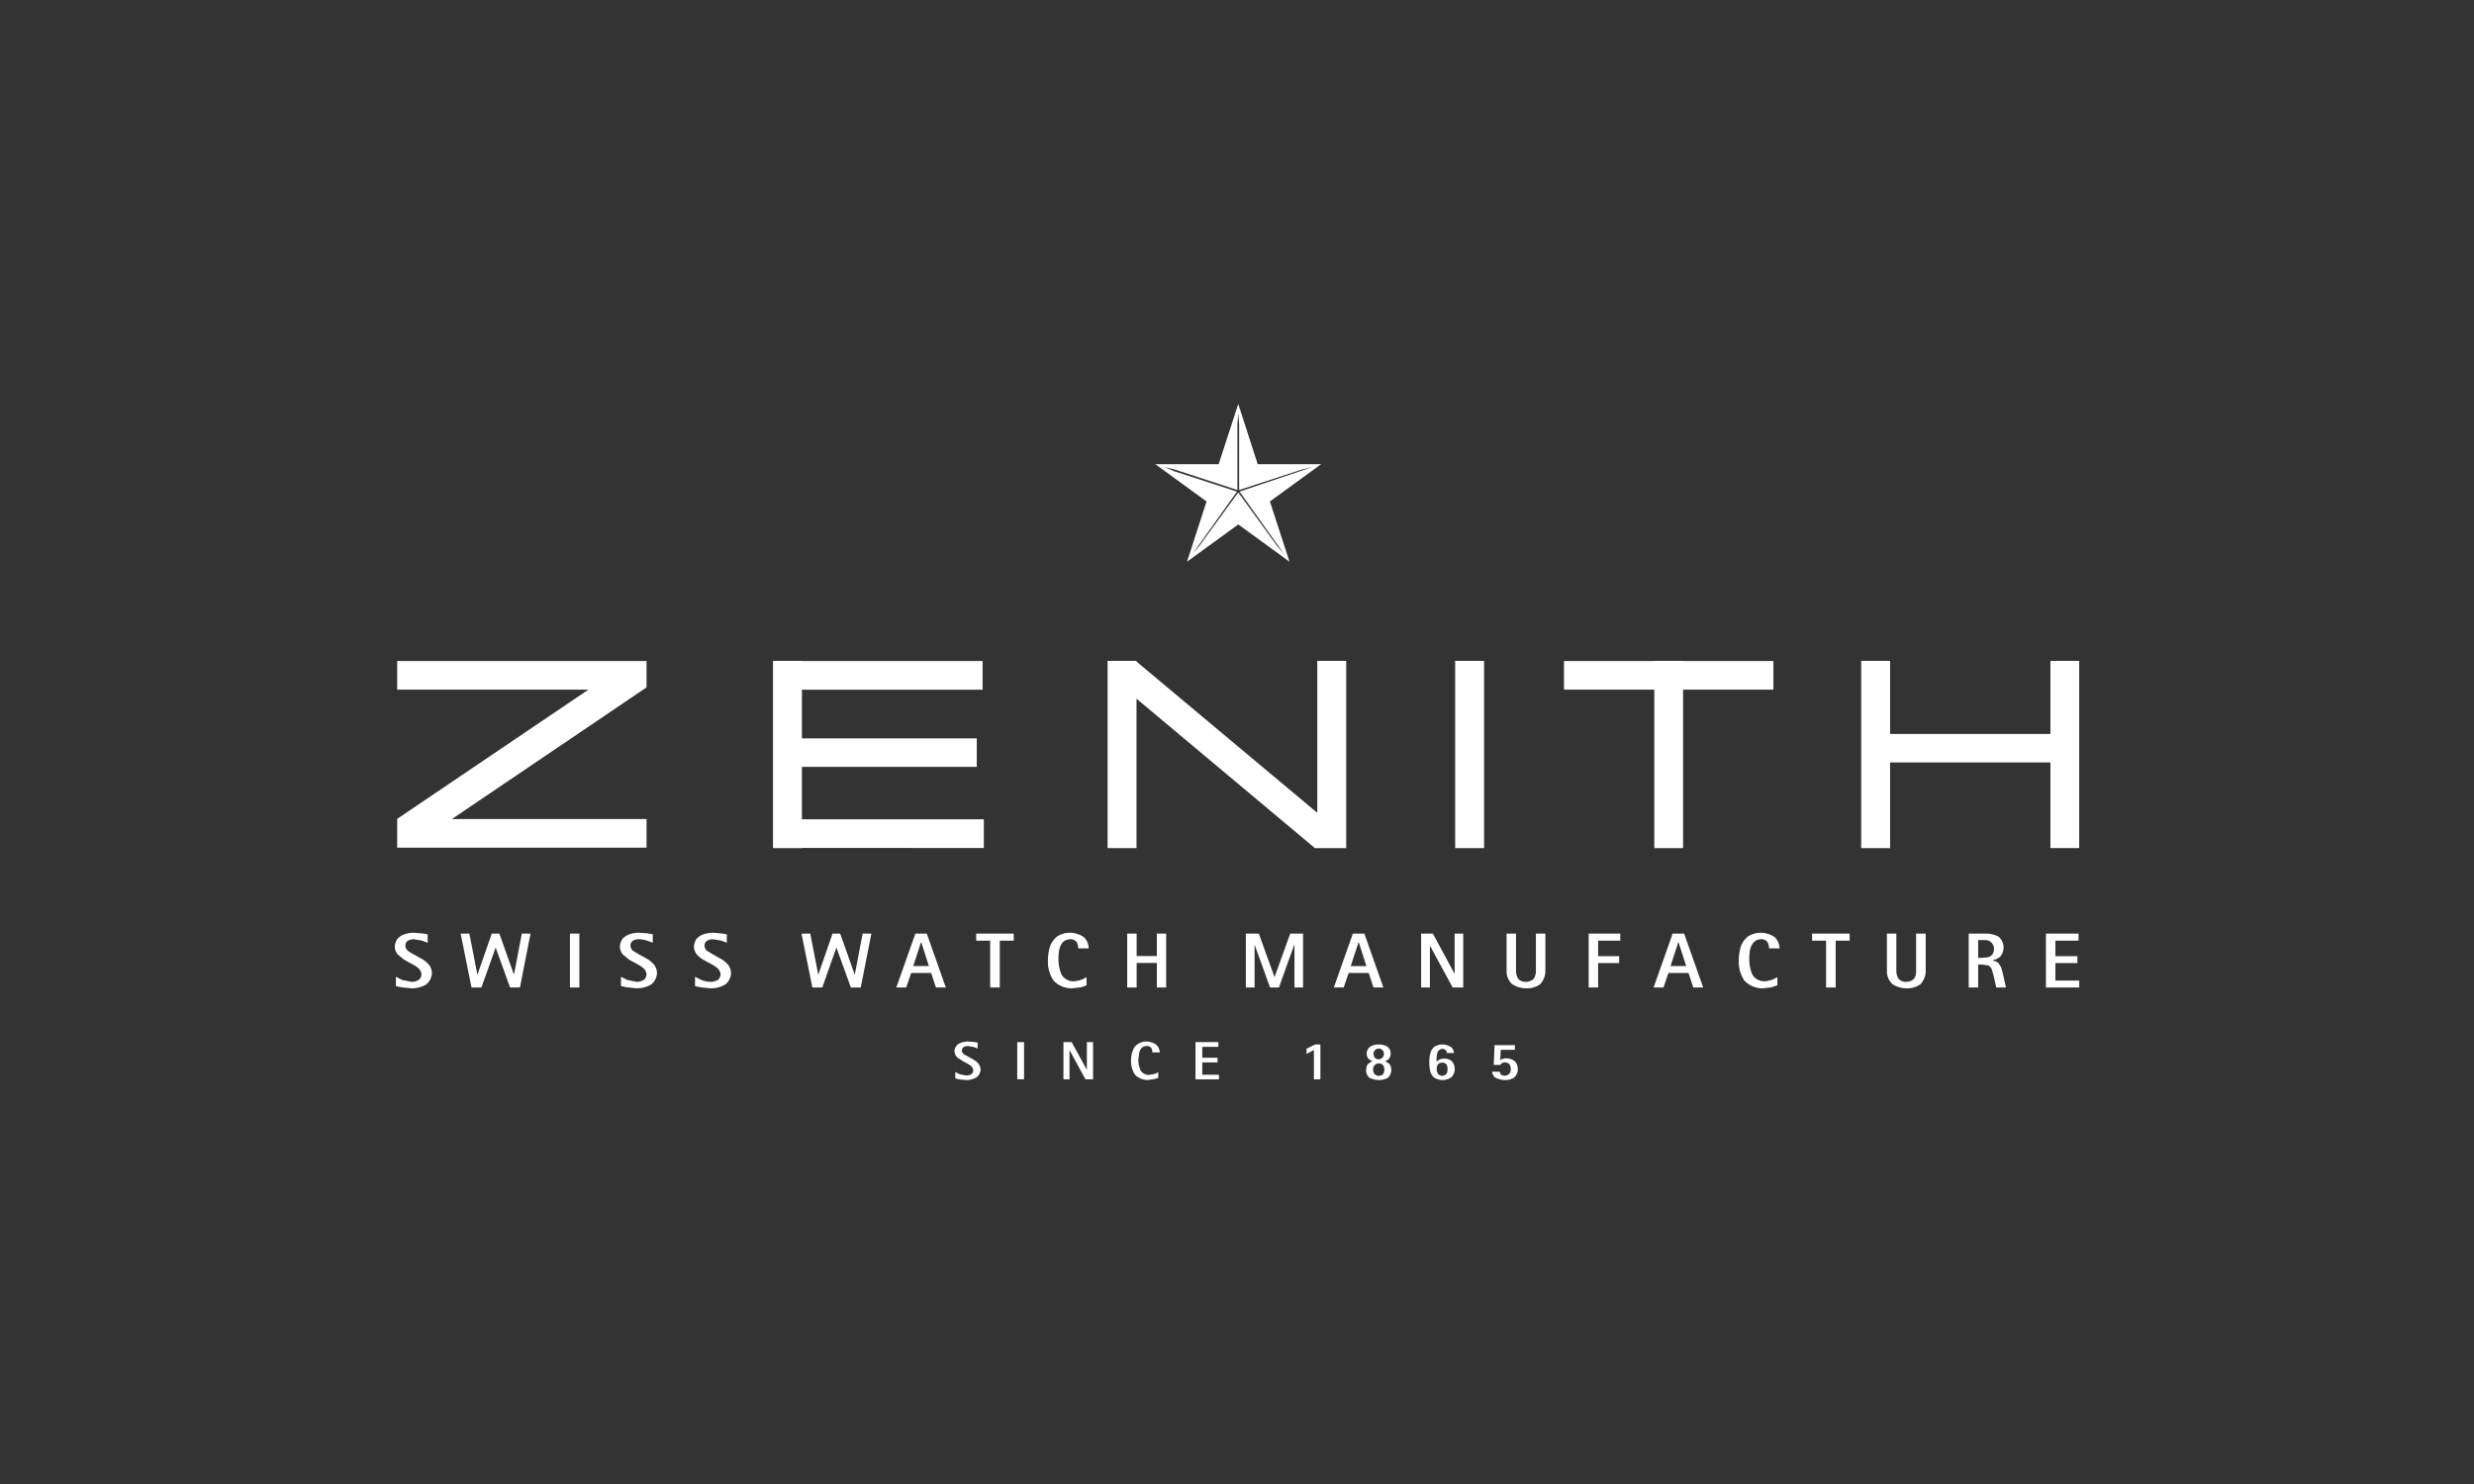<svg xmlns="http://www.w3.org/2000/svg" xmlns:xlink="http://www.w3.org/1999/xlink" width="250" height="150" viewBox="0 0 250 150">
  <rect x="0" y="0" width="250" height="150" fill="#333333" stroke="none"/>
  <defs>
    <clipPath id="clip-Zenith">
      <rect width="250" height="150"/>
    </clipPath>
  </defs>
  <g id="Zenith" clip-path="url(#clip-Zenith)">
    <path id="zenith-uhrenmanufaktur-logo" d="M85.236,0,83.254,6.089h-6.4l5.177,3.765L80.06,15.944l5.177-3.765,5.177,3.765L88.431,9.854l5.177-3.765H87.2Zm0,.955.086,1.084V8.7l6.332-2.068,1.041-.242-7.33,2.467,4.492,6.3-.713-.827L85.236,8.941l-3.922,5.391-.7.827,4.492-6.3L78.762,6.8l-1-.428,1.055.257L85.151,8.7V2.039Zm43.895,52.579-1.925,5.448h1l.5-1.469h2.025l.485,1.469h1l-1.925-5.448Zm.57.884h.029l.77,2.4h-1.583Zm-77.094-.884-1.925,5.448h1l.5-1.469H54.2l.485,1.469h1l-1.925-5.448Zm.57.884h.029l.77,2.4H52.394Zm40.044-28.45V41.327L74.954,26.04v-.071H72.031V44.893h2.923v-15.1l18.026,15.1h3.166V25.969Zm24.928,2.909h9.127V44.893h2.909V28.878h9.127V25.983h-9.127v-.014h-2.909v.014H118.15Zm-8.072-2.909V44.893h-2.923V25.969Zm41.028,0h-2.923V44.893h2.923V36.236h16.2v8.656h2.909V25.969h-2.909v7.387h-16.2Zm7.943,27.566v5.448h.955V56.658h.371l.67.1a.871.871,0,0,1,.328.371l.2.685.257,1.169h.984l-.342-1.526-.157-.542-.271-.414a1.64,1.64,0,0,0-.585-.257V56.23a1.8,1.8,0,0,0,.77-.357,1.443,1.443,0,0,0-.157-2.025,2.744,2.744,0,0,0-1.312-.314Zm.955.656h.756a.873.873,0,0,1,.841.884.959.959,0,0,1-.185.6.892.892,0,0,1-.442.257l-.6.057h-.371Zm-5.3,3.137a2,2,0,0,1-.528,1.326,2.284,2.284,0,0,1-1.426.414,2.6,2.6,0,0,1-1.412-.428,1.749,1.749,0,0,1-.556-1.312V53.535h.955v3.793a1.533,1.533,0,0,0,.228.784,1.006,1.006,0,0,0,.784.3,1.181,1.181,0,0,0,.77-.3,1.361,1.361,0,0,0,.214-.784V53.535h.97Zm15.444-3.08h-2.339v1.569h2.225v.7h-2.225v1.768h2.41v.7h-3.366V53.535h3.294Zm-31.274.784a1.511,1.511,0,0,0-.143-.613.774.774,0,0,0-.7-.314,1.059,1.059,0,0,0-.727.328,1.8,1.8,0,0,0-.357.77,4.781,4.781,0,0,0-.071.9,3.92,3.92,0,0,0,.328,1.611,1.433,1.433,0,0,0,1.2.642,3.146,3.146,0,0,0,.827-.171l.485-.242v.813l-.613.214-.913.1a2.546,2.546,0,0,1-1.811-.784,3.464,3.464,0,0,1-.57-2.039,5.143,5.143,0,0,1,.214-1.426,2.346,2.346,0,0,1,.727-1,2.381,2.381,0,0,1,1.283-.371,2.5,2.5,0,0,1,1.44.471,1.644,1.644,0,0,1,.456,1.112Zm6.731-.784v4.735h-.97V54.248h-1.412v-.713h3.793v.713Zm-29.334-.713v3.793a2,2,0,0,1-.528,1.326,2.284,2.284,0,0,1-1.426.414,2.6,2.6,0,0,1-1.412-.428,1.749,1.749,0,0,1-.556-1.312V53.535h.955v3.793a1.533,1.533,0,0,0,.228.784,1.006,1.006,0,0,0,.784.3,1.181,1.181,0,0,0,.77-.3,1.435,1.435,0,0,0,.228-.784V53.535Zm7.572,0v.713H121.6v1.569h2.125v.7H121.6v2.467h-.955V53.535ZM90.884,54.69l-1.54,4.292h-.9L86.9,54.69h-.014v4.292h-.884V53.535h1.312L88.887,57.9h.029l1.569-4.364h1.3v5.448h-.87V54.69Zm5.932-1.155-1.925,5.448h1l.5-1.469h2.025l.485,1.469h1l-1.925-5.448Zm.57.884h.029l.77,2.4H96.6Zm7.515-.884,2.168,4.022h.029V53.535h.87v5.448H106.9l-2.282-4.207H104.6v4.207h-.884V53.535Zm1.012,11.209a1.487,1.487,0,0,0-.856.228,1.2,1.2,0,0,0-.4.613,3.475,3.475,0,0,0-.114.955,3.806,3.806,0,0,0,.086.9,1.346,1.346,0,0,0,.385.642,1.657,1.657,0,0,0,.856.257,1.468,1.468,0,0,0,.913-.3,1.149,1.149,0,0,0,.328-.784,1.233,1.233,0,0,0-.257-.784,1.123,1.123,0,0,0-.77-.3,1.164,1.164,0,0,0-.513.1,1,1,0,0,0-.3.214,3.39,3.39,0,0,1,.086-.913.576.576,0,0,1,.513-.385.472.472,0,0,1,.342.143.383.383,0,0,1,.1.271h.727a.992.992,0,0,0-.271-.57A1.552,1.552,0,0,0,105.914,64.744Zm-.071,1.839h.014a.522.522,0,0,1,.428.185.919.919,0,0,1,.1.456.887.887,0,0,1-.114.485.571.571,0,0,1-.414.2.512.512,0,0,1-.428-.2.91.91,0,0,1-.014-.955A.547.547,0,0,1,105.844,66.583Zm-6.451-1.84a1.569,1.569,0,0,0-.808.215.873.873,0,0,0-.371.685.832.832,0,0,0,.2.57l.385.242a1.144,1.144,0,0,0-.428.242c-.2.157-.214.656-.214.656a.96.96,0,0,0,.342.756,2.269,2.269,0,0,0,.941.228,1.884,1.884,0,0,0,.9-.214,1.059,1.059,0,0,0,.357-.77.9.9,0,0,0-.2-.656,1.385,1.385,0,0,0-.414-.242l.371-.228a1.036,1.036,0,0,0,.185-.57.845.845,0,0,0-.342-.7,1.7,1.7,0,0,0-.856-.214h-.048Zm.038.414h.009a.519.519,0,0,1,.513.528.537.537,0,0,1-.513.556.574.574,0,0,1-.385-.143.672.672,0,0,1-.143-.414.512.512,0,0,1,.157-.385A.607.607,0,0,1,99.431,65.157Zm0,1.5h.013a.522.522,0,0,1,.428.185.788.788,0,0,1,.128.428.83.83,0,0,1-.128.471.624.624,0,0,1-.428.171.612.612,0,0,1-.428-.171.93.93,0,0,1-.157-.471.637.637,0,0,1,.157-.428A.56.56,0,0,1,99.427,66.655ZM92.88,65.3l-.742.4v-.528l.856-.428h.542v3.522H92.88Zm18.881-.014-.057,1.027a1.218,1.218,0,0,1,.627-.171,1.408,1.408,0,0,1,.856.3,1.218,1.218,0,0,1,.3.827,1.145,1.145,0,0,1-.385.827,1.73,1.73,0,0,1-.927.242,2.009,2.009,0,0,1-1.013-.285,1.027,1.027,0,0,1-.285-.556h.77l.114.271a.6.6,0,0,0,.414.128.616.616,0,0,0,.6-.67.961.961,0,0,0-.128-.471.582.582,0,0,0-.471-.2.652.652,0,0,0-.314.086l-.157.171h-.656l.086-2h2.054v.471ZM.242,28.878H19.566L.242,41.941V44.85h25.2V41.955H5.776L25.441,28.65V25.983H.242Zm40.9-2.909H38.219V44.893h2.923v-.014H59.524V41.983H41.142v-5.3H58.811V33.8H41.142v-4.92H59.4V25.983H41.142ZM69.065,55.032a1.511,1.511,0,0,0-.143-.613.774.774,0,0,0-.7-.314,1.106,1.106,0,0,0-.742.328,1.88,1.88,0,0,0-.342.77,4.78,4.78,0,0,0-.071.9,3.92,3.92,0,0,0,.328,1.611,1.433,1.433,0,0,0,1.2.642,3.146,3.146,0,0,0,.827-.171l.485-.242v.813a3.737,3.737,0,0,1-.613.214l-.913.1a2.546,2.546,0,0,1-1.811-.784A3.464,3.464,0,0,1,66,56.244a5.144,5.144,0,0,1,.214-1.426,2.346,2.346,0,0,1,.727-1,2.381,2.381,0,0,1,1.283-.371,2.5,2.5,0,0,1,1.44.471,1.644,1.644,0,0,1,.456,1.112Zm-6.517-.784H61.136v4.735h-.97V54.248H58.754v-.713h3.793Zm12.421-.713V55.8h2.039V53.535h.941v5.448h-.941V56.5H74.969v2.481h-.955V53.535Zm-26.81,0-1.07,5.448h-1l-1.455-4.022h-.014L43.2,58.982h-1l-1.1-5.448h.884l.8,4.107h.029l1.426-4.107h.77l1.455,4.107h.029l.784-4.107ZM57.6,65.785l.656.357a2.854,2.854,0,0,1,.642.442,1.108,1.108,0,0,1,.3.685,1.08,1.08,0,0,1-.414.8,2.178,2.178,0,0,1-1.055.271l-.7-.071-.385-.1v-.642l.456.228.656.128a1.072,1.072,0,0,0,.556-.171.594.594,0,0,0,.143-.357.7.7,0,0,0-.3-.5,4.736,4.736,0,0,0-.656-.371l-.642-.414a1,1,0,0,1-.3-.642.959.959,0,0,1,.4-.742,1.961,1.961,0,0,1,.97-.242l.6.043.371.071v.585l-.456-.157L57.9,64.9a.9.9,0,0,0-.428.114.45.45,0,0,0-.171.357.567.567,0,0,0,.3.414m25.627-.8H81.6v1.1h1.54v.471H81.6V67.8h1.683v.471H80.915V64.5h2.31Zm-6.674.556a.833.833,0,0,0-.1-.428.525.525,0,0,0-.485-.214.749.749,0,0,0-.528.228,1.294,1.294,0,0,0-.228.528l-.071.627a2.479,2.479,0,0,0,.242,1.112,1,1,0,0,0,.841.428l.585-.114.342-.157v.57l-.442.128-.642.086A1.819,1.819,0,0,1,74.8,67.8a2.5,2.5,0,0,1-.4-1.426A2.7,2.7,0,0,1,74.755,65a1.529,1.529,0,0,1,1.212-.556,1.706,1.706,0,0,1,1,.342,1.163,1.163,0,0,1,.342.756Zm-8.371-.185v2.909h-.613V64.5h.827l1.526,2.781h.014V64.5h.627v3.765h-.77l-1.583-2.909ZM63.589,64.5v3.765H62.9V64.5Zm-39.873-10.9a3.12,3.12,0,0,1,.97-.157l.856.071.528.086v.856l-.627-.228a3.227,3.227,0,0,0-.784-.128,1.246,1.246,0,0,0-.6.157.58.58,0,0,0-.242.513.727.727,0,0,0,.271.513l.67.4s.385.2.8.442a2.721,2.721,0,0,1,.656.57,1.463,1.463,0,0,1,.285.827,1.564,1.564,0,0,1-.585,1.155,2.86,2.86,0,0,1-1.5.385l-.984-.1-.57-.128V57.9l.656.328.941.185a1.386,1.386,0,0,0,.77-.242.848.848,0,0,0,.214-.513.929.929,0,0,0-.285-.6,3.515,3.515,0,0,0-.656-.442l-.813-.442-.656-.542a1.344,1.344,0,0,1-.285-.77,1.51,1.51,0,0,1,.271-.8,1.622,1.622,0,0,1,.7-.456m-5.063-.071v5.448H17.7V53.535Zm14.9.927a5.4,5.4,0,0,0-.627-.228l-.784-.128a1.246,1.246,0,0,0-.6.157.58.58,0,0,0-.242.513.727.727,0,0,0,.271.513l.67.4.784.442a2.653,2.653,0,0,1,.67.57,1.463,1.463,0,0,1,.285.827,1.564,1.564,0,0,1-.585,1.155,2.86,2.86,0,0,1-1.5.385l-.984-.1-.57-.128V57.9l.656.328a2.815,2.815,0,0,0,.941.185,1.386,1.386,0,0,0,.77-.242.848.848,0,0,0,.214-.513.929.929,0,0,0-.285-.6,3.515,3.515,0,0,0-.656-.442s-.4-.214-.813-.442a2.719,2.719,0,0,1-.656-.542,1.344,1.344,0,0,1-.285-.77,1.51,1.51,0,0,1,.271-.8,1.622,1.622,0,0,1,.7-.456,3.12,3.12,0,0,1,.97-.157l.856.071.528.086ZM.97,53.606a3.12,3.12,0,0,1,.97-.157l.856.071.528.086v.856L2.7,54.233l-.784-.128a1.246,1.246,0,0,0-.6.157.58.58,0,0,0-.242.513.727.727,0,0,0,.271.513,5.055,5.055,0,0,0,.67.4l.784.442a2.653,2.653,0,0,1,.67.57,1.463,1.463,0,0,1,.285.827,1.564,1.564,0,0,1-.585,1.155,2.86,2.86,0,0,1-1.5.385l-.984-.1-.57-.128V57.9l.656.328.941.185a1.386,1.386,0,0,0,.77-.242.848.848,0,0,0,.214-.513.929.929,0,0,0-.285-.6,3.515,3.515,0,0,0-.656-.442l-.813-.442-.656-.542A1.344,1.344,0,0,1,0,54.861a1.51,1.51,0,0,1,.271-.8,1.622,1.622,0,0,1,.7-.456m12.749-.071-1.07,5.448h-1L10.2,54.961h-.014L8.756,58.982h-1l-1.1-5.448h.884l.8,4.107h.029L9.8,53.535h.77l1.455,4.107h.029l.784-4.107Z" transform="translate(39.892 40.831)" fill="#fff"/>
  </g>
</svg>
